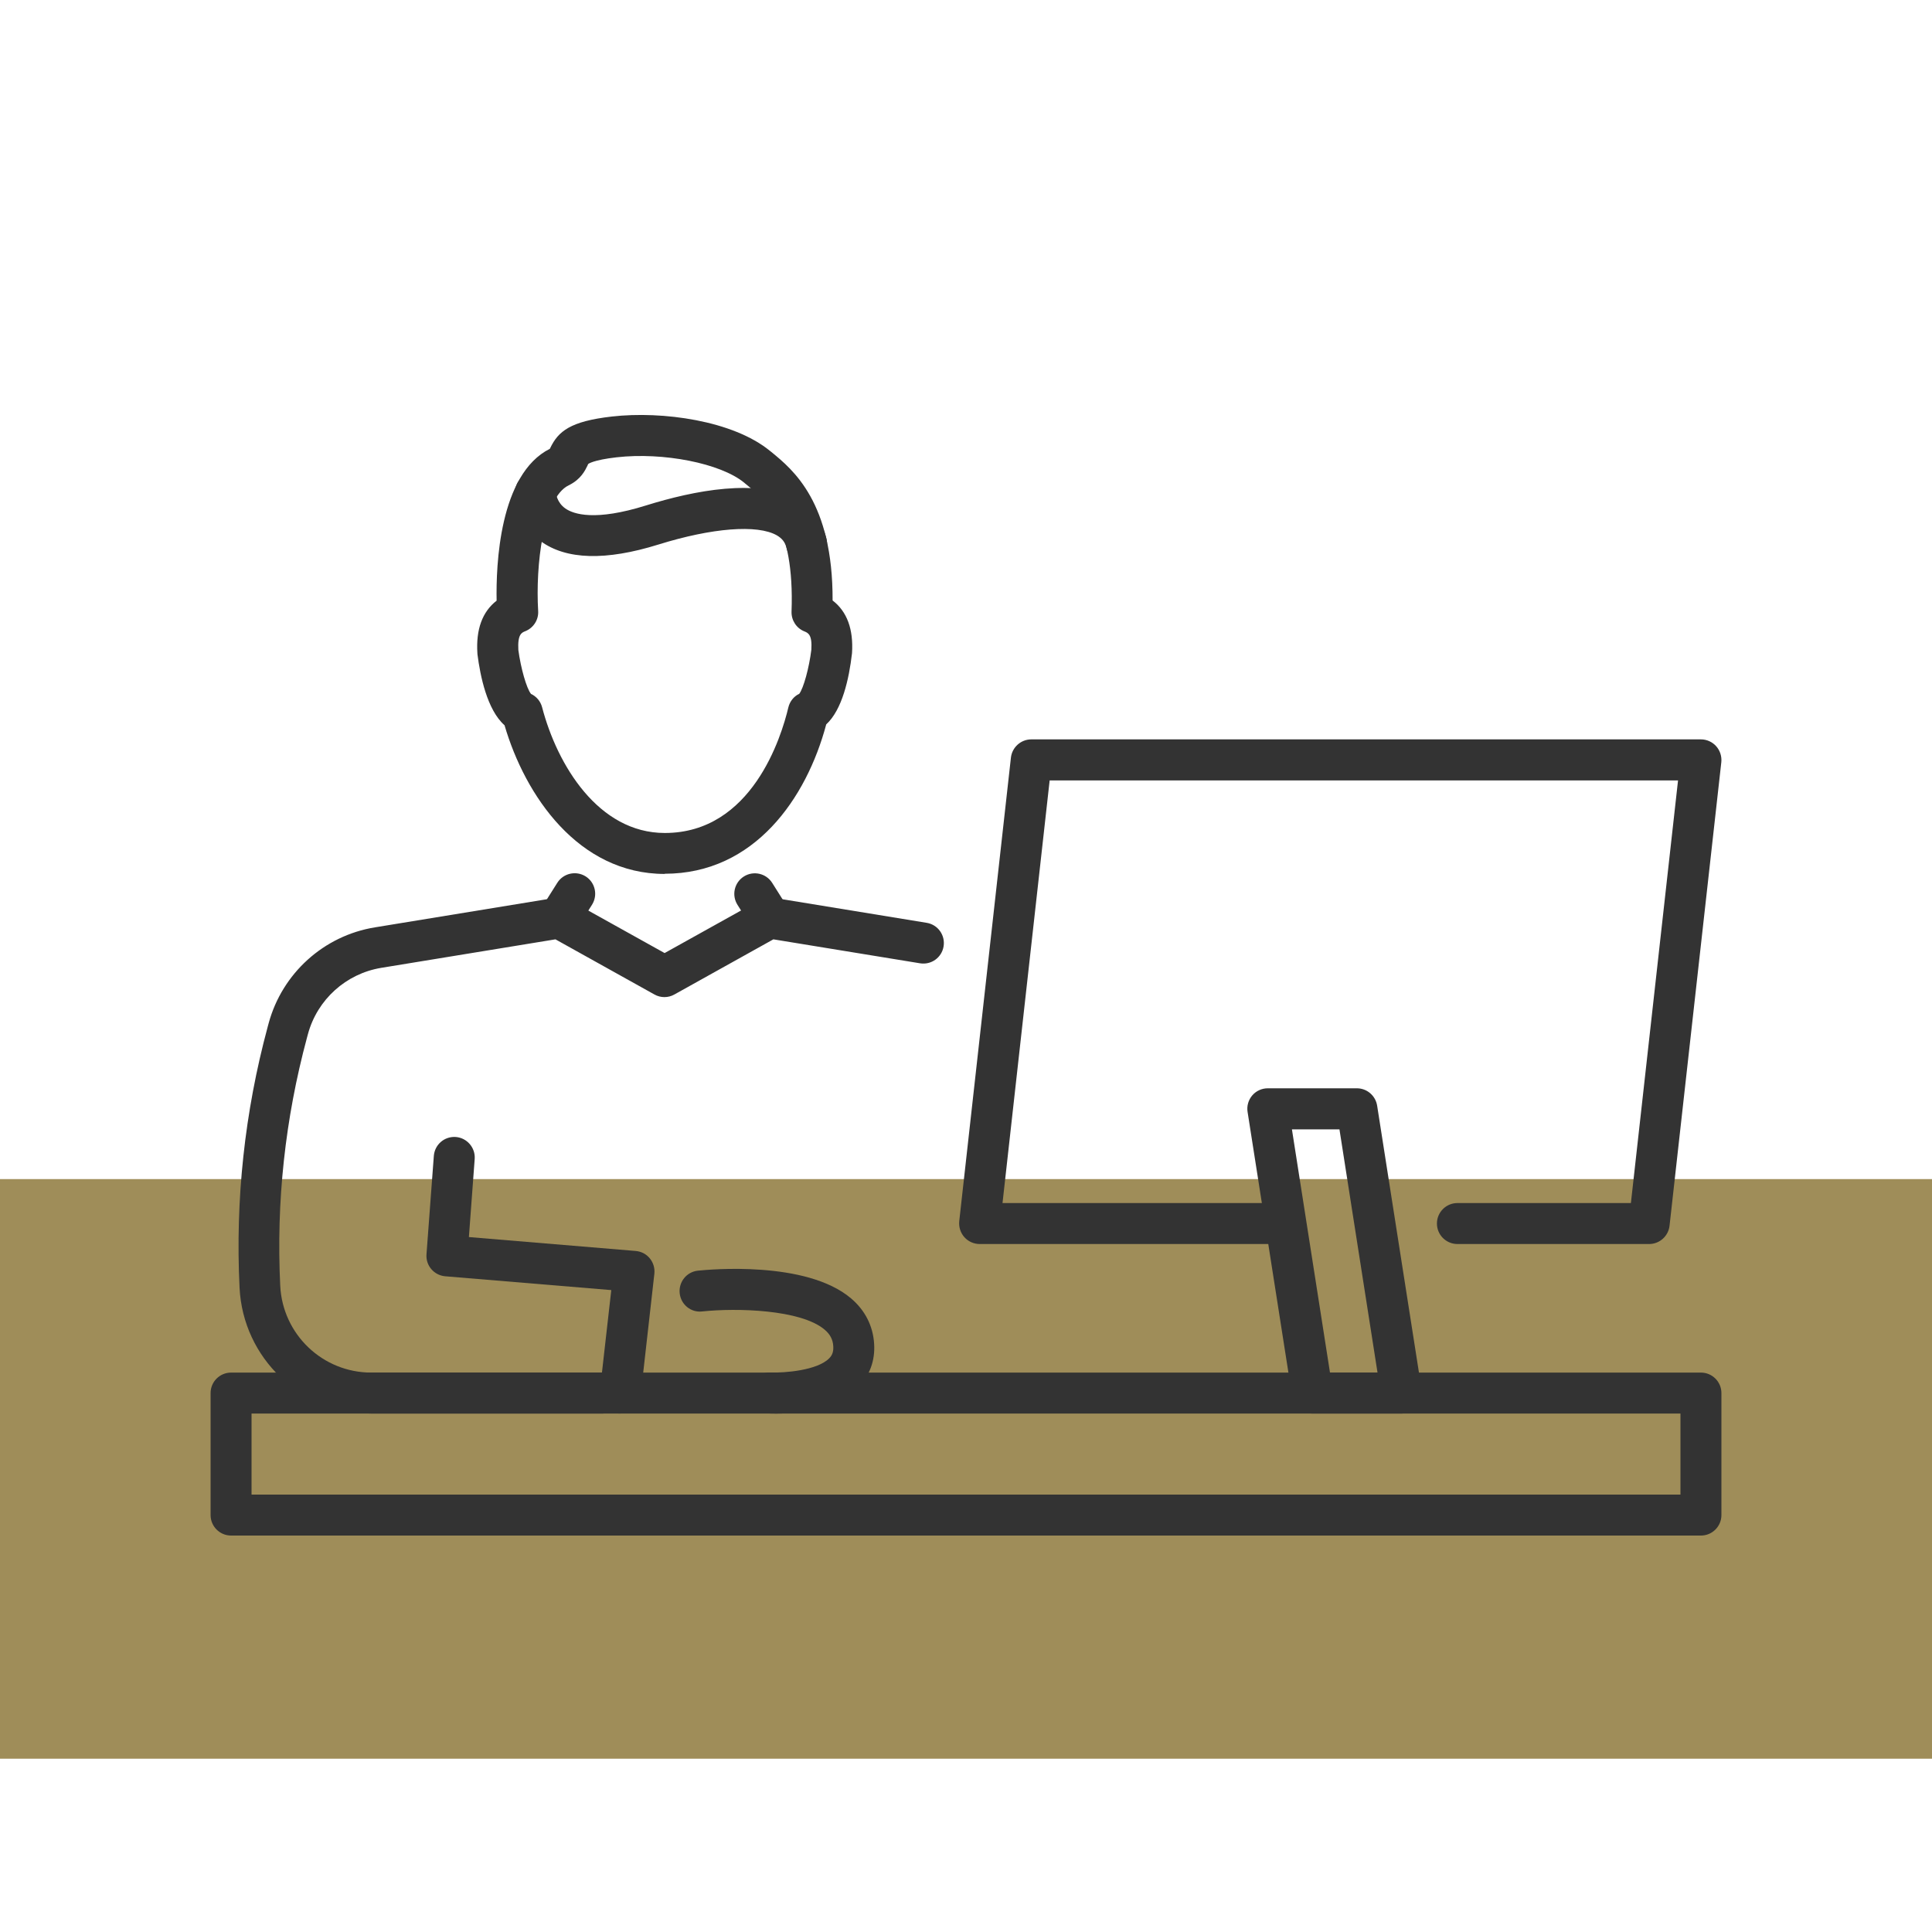 <?xml version="1.0" encoding="UTF-8"?><svg id="_瀧鵫_1" xmlns="http://www.w3.org/2000/svg" viewBox="0 0 200 200"><defs><style>.cls-1{fill:#9f8d59;}.cls-2{fill:#333;}</style></defs><rect class="cls-1" y="122.06" width="200" height="60"/><path class="cls-2" d="m64.21,146.33c-.08,0-.16,0-.24-.01-1.16-.13-2-1.18-1.87-2.35l1.18-10.42-17.19-1.43c-1.16-.1-2.03-1.11-1.94-2.27l.76-10.19c.09-1.17,1.09-2.04,2.27-1.96,1.17.09,2.04,1.11,1.96,2.27l-.6,8.09,17.27,1.44c.57.05,1.1.32,1.46.77.36.44.53,1.01.47,1.58l-1.42,12.59c-.12,1.08-1.04,1.88-2.11,1.88Z"/><path class="cls-2" d="m62.38,146.33h-23.91c-7.3,0-13.31-5.72-13.67-13.01-.45-9.12.53-18.21,2.91-27.02l.1-.37c1.4-5.17,5.71-9.07,11-9.93l18.76-3.07c.47-.07.96,0,1.37.24l9.86,5.49,9.86-5.49c.42-.23.9-.31,1.37-.24l15.9,2.6c1.16.19,1.94,1.28,1.75,2.44-.19,1.16-1.28,1.94-2.44,1.75l-15.18-2.48-10.25,5.71c-.64.36-1.42.36-2.06,0l-10.25-5.71-18.03,2.95c-3.65.6-6.62,3.28-7.59,6.85l-.1.37c-2.26,8.38-3.2,17.03-2.77,25.7.25,5.03,4.39,8.98,9.43,8.98h23.91c1.17,0,2.12.95,2.12,2.12s-.95,2.12-2.12,2.12Z"/><path class="cls-2" d="m57.92,97.14c-.39,0-.78-.11-1.13-.33-.99-.62-1.29-1.93-.67-2.93l1.57-2.49c.62-.99,1.93-1.29,2.93-.67.99.62,1.29,1.93.67,2.93l-1.57,2.49c-.4.64-1.09.99-1.8.99Z"/><path class="cls-2" d="m79.71,97.14c-.71,0-1.39-.35-1.8-.99l-1.57-2.49c-.62-.99-.33-2.3.67-2.93.99-.62,2.3-.33,2.93.67l1.57,2.49c.62.99.33,2.3-.67,2.93-.35.22-.74.33-1.13.33Z"/><path class="cls-2" d="m68.82,90.47c-8.95,0-14.46-8.11-16.59-15.39-1.81-1.6-2.52-5.13-2.8-7.32,0-.04,0-.09-.01-.13-.16-2.48.51-4.3,1.99-5.45-.07-3.65.27-13.09,5.51-15.72.01-.03.02-.05.04-.08.83-1.74,2.09-2.77,6.37-3.26,5.26-.6,12.56.43,16.37,3.55l.14.11c2.26,1.85,6.39,5.22,6.35,15.38,1.49,1.14,2.17,2.97,2.01,5.46-.31,2.7-1.03,5.86-2.67,7.37-2.03,7.62-7.41,15.46-16.72,15.46Zm-13.86-18.64c.57.26,1,.77,1.16,1.39,1.57,6,5.84,13.01,12.7,13.01,9.01,0,12.07-9.95,12.79-13,.15-.62.56-1.14,1.13-1.41.44-.58,1.02-2.68,1.25-4.56.1-1.57-.34-1.74-.72-1.9-.83-.33-1.36-1.15-1.33-2.05.33-9.06-2.74-11.57-4.77-13.23l-.14-.12c-2.44-2-8.37-3.17-13.2-2.62-2.44.28-2.92.68-2.94.69-.02.04-.05.11-.08.18-.24.49-.68,1.42-1.94,2.03-2.66,1.29-3.44,8.38-3.16,13,.06.91-.48,1.76-1.33,2.1-.38.15-.81.32-.72,1.95.25,1.88.85,3.97,1.3,4.53Z"/><path class="cls-2" d="m83.49,58.39c-.96,0-1.83-.66-2.06-1.63-.14-.61-.46-1.02-1.01-1.34-2.01-1.15-6.71-.78-12.26.95-5.46,1.7-9.56,1.58-12.19-.35-2.58-1.9-2.66-4.71-2.66-5.02,0-1.17.95-2.12,2.12-2.12h0c1.16,0,2.1.93,2.12,2.08,0,.09.08,1.05.98,1.68.85.59,3.06,1.34,8.36-.32,4.91-1.53,11.61-2.87,15.63-.58,1.57.9,2.62,2.3,3.04,4.04.27,1.14-.44,2.28-1.58,2.55-.16.04-.33.06-.49.06Zm-25.94-7.39h.01-.01Z"/><path class="cls-2" d="m176.08,158.96H23.92c-1.17,0-2.12-.95-2.12-2.12v-12.63c0-1.17.95-2.12,2.12-2.12h152.16c1.17,0,2.12.95,2.12,2.12v12.63c0,1.17-.95,2.12-2.12,2.12Zm-150.04-4.24h147.92v-8.39H26.04v8.39Z"/><path class="cls-2" d="m170.73,128.78h-19.86c-1.17,0-2.12-.95-2.12-2.12s.95-2.12,2.12-2.12h17.96l4.88-43.75h-65.05l-4.88,43.75h27.47c1.17,0,2.12.95,2.12,2.12s-.95,2.12-2.12,2.12h-29.84c-.6,0-1.18-.26-1.58-.71-.4-.45-.59-1.05-.53-1.65l5.35-47.99c.12-1.07,1.03-1.89,2.11-1.89h69.32c.6,0,1.18.26,1.58.71s.59,1.05.53,1.65l-5.36,47.99c-.12,1.07-1.03,1.89-2.11,1.89Z"/><path class="cls-2" d="m145.08,146.33h-9.22c-1.05,0-1.93-.76-2.1-1.79l-4.61-29.43c-.1-.61.08-1.24.48-1.71.4-.47.99-.74,1.61-.74h9.22c1.05,0,1.93.76,2.1,1.79l4.61,29.43c.1.61-.08,1.24-.48,1.71-.4.47-.99.74-1.61.74Zm-7.4-4.24h4.92l-3.94-25.18h-4.92l3.94,25.18Z"/><path class="cls-2" d="m80.21,146.33c-.29,0-.5,0-.6-.01-1.17-.05-2.08-1.05-2.02-2.22.05-1.17.98-2.08,2.22-2.02,1.43.05,4.81-.22,6.03-1.47.33-.33.45-.71.42-1.24-.04-.7-.32-1.24-.9-1.73-2.46-2.08-9.07-2.26-12.67-1.88-1.17.14-2.21-.72-2.33-1.89-.12-1.16.72-2.21,1.88-2.33,1.14-.12,11.21-1.07,15.85,2.86,1.46,1.23,2.29,2.87,2.4,4.72.11,1.73-.46,3.28-1.64,4.48-2.46,2.49-6.97,2.74-8.65,2.74Z"/></svg>